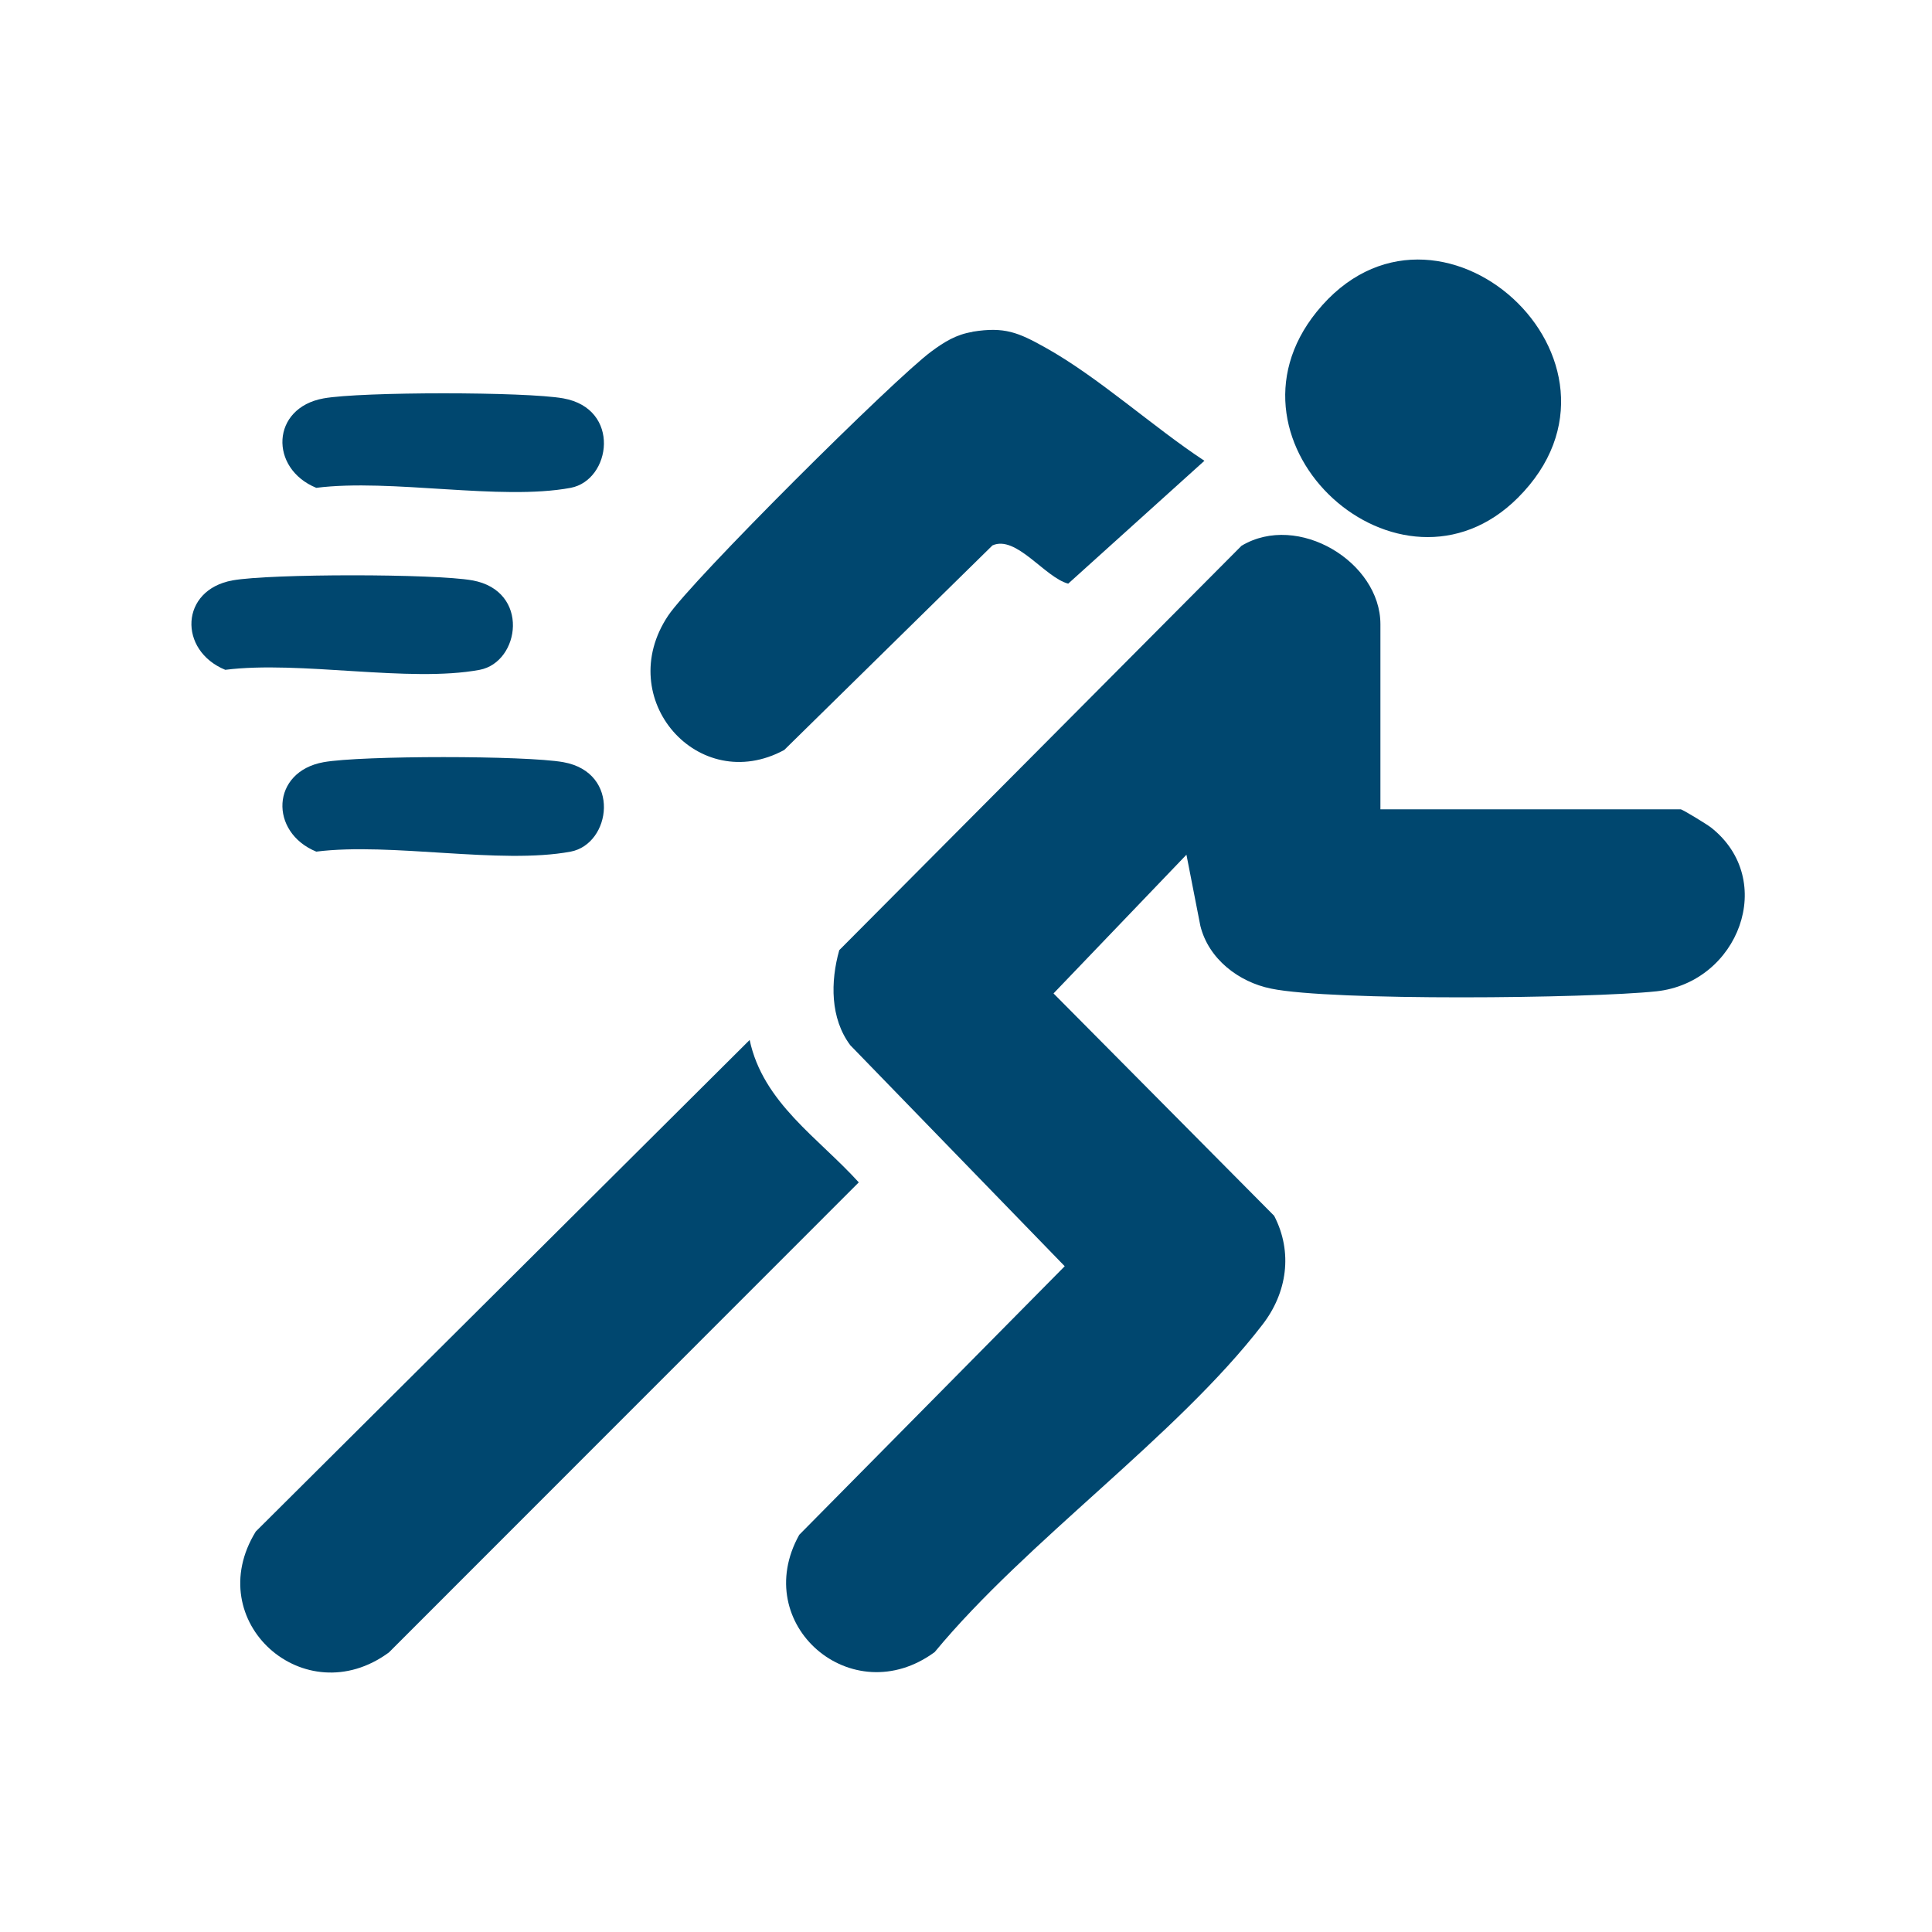 <svg xmlns="http://www.w3.org/2000/svg" id="Capa_1" data-name="Capa 1" viewBox="0 0 100 100"><defs><style>      .cls-1 {        fill: #00476f;      }    </style></defs><path class="cls-1" d="M71.45,41.89h15.54c.09,0,1.35.77,1.57.94,3.45,2.72,1.42,8.02-2.82,8.48-3.5.37-16.82.51-19.95-.14-1.68-.34-3.24-1.54-3.66-3.25l-.72-3.68-6.88,7.18,11.42,11.51c.98,1.89.67,3.99-.61,5.64-4.45,5.78-12.19,11.17-16.96,16.94-4.28,3.15-9.6-1.43-7.01-6.07l13.74-13.9-11.1-11.44c-1.04-1.39-1.03-3.29-.57-4.92l20.82-20.93c2.92-1.75,7.19.84,7.19,4.06v9.57Z"></path><path class="cls-1" d="M38.8,53.82c.69,3.26,3.56,5.07,5.65,7.38l-24.32,24.33c-4.37,3.21-9.76-1.61-6.89-6.26l25.56-25.44Z"></path><path class="cls-1" d="M50.34,17.17c1.65-.27,2.37.04,3.75.81,2.74,1.52,5.59,4.12,8.25,5.87l-7.05,6.36c-1.21-.32-2.69-2.53-3.92-1.98l-10.78,10.59c-4.44,2.4-8.88-2.65-6.01-6.95,1.22-1.83,11.71-12.27,13.63-13.68.66-.49,1.29-.88,2.12-1.01Z"></path><path class="cls-1" d="M78.56,25.77c-6.1,6.08-15.94-2.79-10.41-9.63,6.18-7.64,17.46,2.6,10.41,9.63Z"></path><path class="cls-1" d="M16.75,20.62c1.95-.35,10.46-.35,12.41,0,3,.54,2.47,4.23.38,4.63-3.65.68-9.29-.49-13.17,0-2.44-1-2.35-4.14.38-4.63Z"></path><path class="cls-1" d="M12.04,30.04c1.95-.35,10.46-.35,12.41,0,3,.54,2.47,4.23.38,4.63-3.65.68-9.29-.49-13.17,0-2.44-1-2.35-4.14.38-4.63Z"></path><path class="cls-1" d="M16.75,39.45c1.95-.35,10.46-.35,12.41,0,3,.54,2.47,4.23.38,4.63-3.65.68-9.29-.49-13.17,0-2.44-1-2.35-4.14.38-4.63Z"></path></svg>